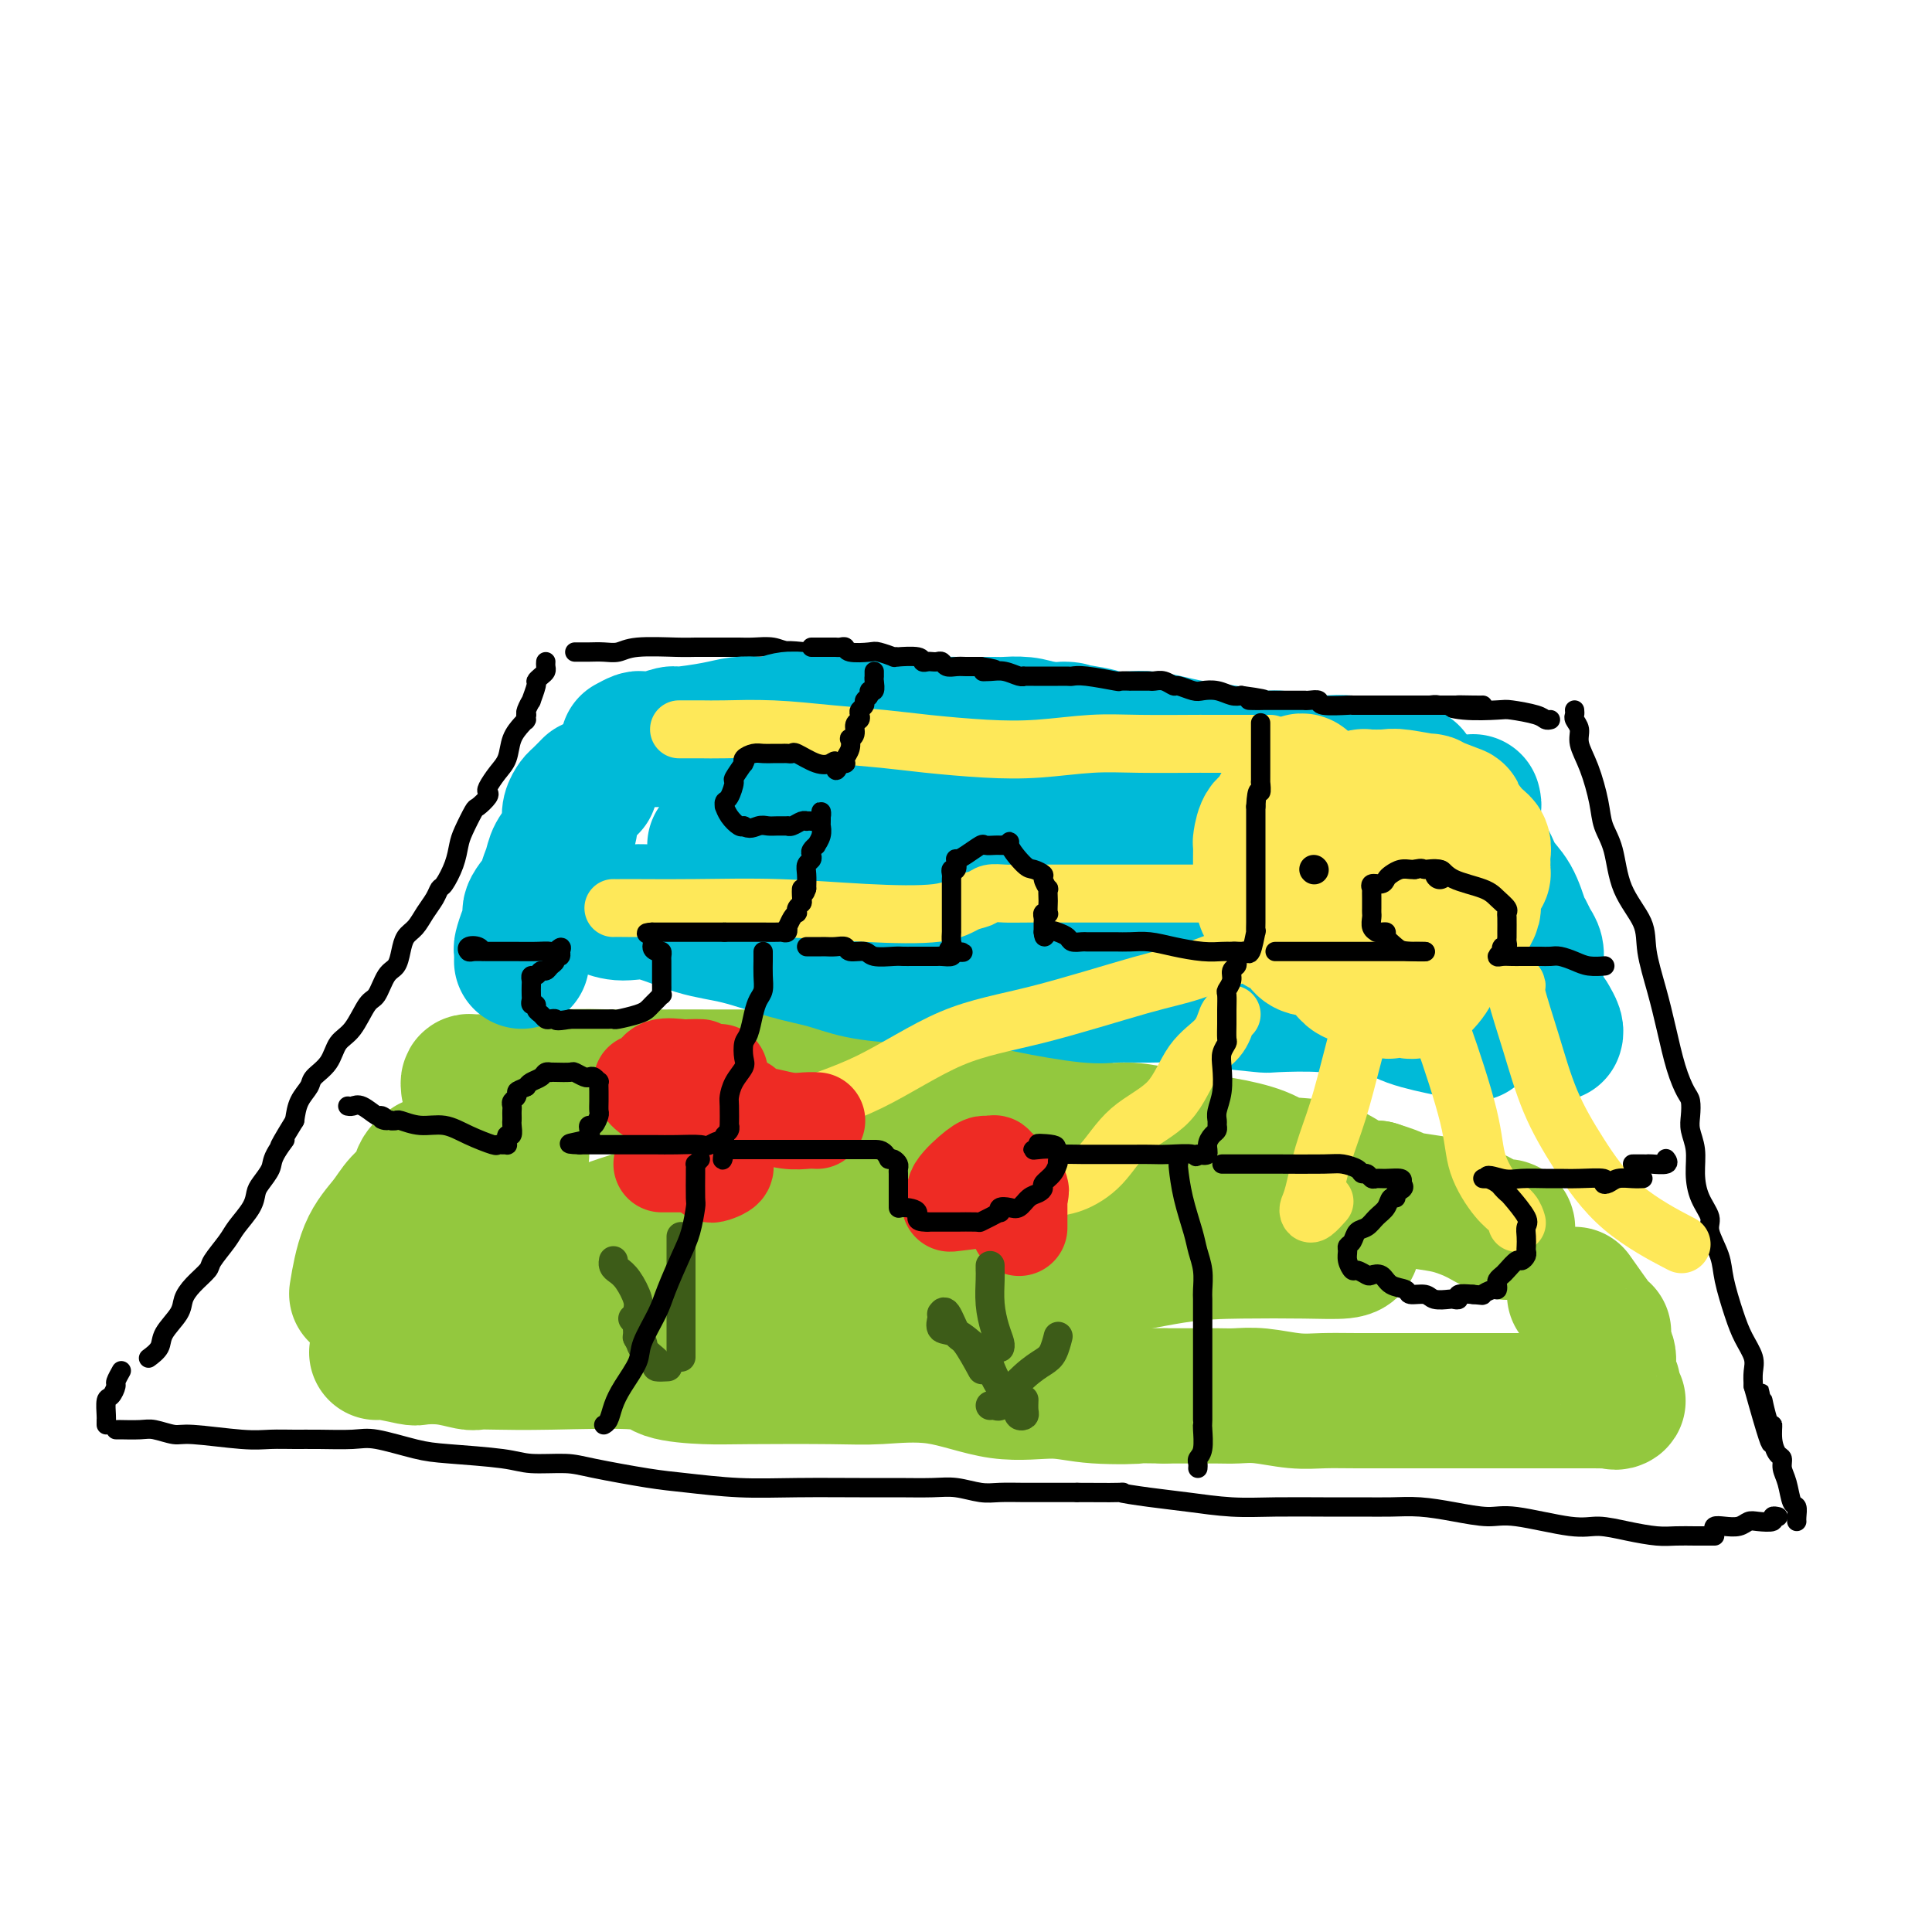 <svg viewBox='0 0 400 400' version='1.1' xmlns='http://www.w3.org/2000/svg' xmlns:xlink='http://www.w3.org/1999/xlink'><g fill='none' stroke='rgb(0,0,0)' stroke-width='4' stroke-linecap='round' stroke-linejoin='round'><path d='M113,137c-0.022,0.332 -0.043,0.664 0,1c0.043,0.336 0.151,0.676 0,1c-0.151,0.324 -0.561,0.631 -1,1c-0.439,0.369 -0.906,0.799 -1,1c-0.094,0.201 0.185,0.173 0,1c-0.185,0.827 -0.833,2.510 -1,3c-0.167,0.490 0.147,-0.214 0,0c-0.147,0.214 -0.756,1.347 -1,2c-0.244,0.653 -0.122,0.827 0,1'/><path d='M109,148c-0.588,1.902 -0.058,1.155 0,1c0.058,-0.155 -0.356,0.280 -1,1c-0.644,0.720 -1.518,1.723 -2,3c-0.482,1.277 -0.572,2.827 -1,4c-0.428,1.173 -1.193,1.968 -2,3c-0.807,1.032 -1.654,2.301 -2,3c-0.346,0.699 -0.190,0.827 0,1c0.190,0.173 0.416,0.391 0,1c-0.416,0.609 -1.472,1.610 -2,2c-0.528,0.390 -0.526,0.168 -1,1c-0.474,0.832 -1.422,2.719 -2,4c-0.578,1.281 -0.784,1.956 -1,3c-0.216,1.044 -0.442,2.456 -1,4c-0.558,1.544 -1.448,3.218 -2,4c-0.552,0.782 -0.768,0.670 -1,1c-0.232,0.330 -0.482,1.102 -1,2c-0.518,0.898 -1.304,1.921 -2,3c-0.696,1.079 -1.303,2.212 -2,3c-0.697,0.788 -1.485,1.231 -2,2c-0.515,0.769 -0.756,1.866 -1,3c-0.244,1.134 -0.491,2.307 -1,3c-0.509,0.693 -1.281,0.908 -2,2c-0.719,1.092 -1.384,3.061 -2,4c-0.616,0.939 -1.181,0.846 -2,2c-0.819,1.154 -1.892,3.554 -3,5c-1.108,1.446 -2.251,1.937 -3,3c-0.749,1.063 -1.104,2.699 -2,4c-0.896,1.301 -2.333,2.266 -3,3c-0.667,0.734 -0.564,1.236 -1,2c-0.436,0.764 -1.410,1.790 -2,3c-0.590,1.210 -0.795,2.605 -1,4'/><path d='M61,232c-5.136,8.342 -2.476,4.696 -2,4c0.476,-0.696 -1.233,1.559 -2,3c-0.767,1.441 -0.594,2.070 -1,3c-0.406,0.930 -1.392,2.162 -2,3c-0.608,0.838 -0.839,1.282 -1,2c-0.161,0.718 -0.251,1.710 -1,3c-0.749,1.290 -2.158,2.876 -3,4c-0.842,1.124 -1.119,1.785 -2,3c-0.881,1.215 -2.366,2.985 -3,4c-0.634,1.015 -0.415,1.276 -1,2c-0.585,0.724 -1.973,1.912 -3,3c-1.027,1.088 -1.694,2.075 -2,3c-0.306,0.925 -0.250,1.789 -1,3c-0.750,1.211 -2.304,2.768 -3,4c-0.696,1.232 -0.534,2.139 -1,3c-0.466,0.861 -1.562,1.674 -2,2c-0.438,0.326 -0.219,0.163 0,0'/><path d='M24,296c0.527,0.002 1.055,0.005 1,0c-0.055,-0.005 -0.692,-0.016 0,0c0.692,0.016 2.712,0.061 4,0c1.288,-0.061 1.845,-0.227 3,0c1.155,0.227 2.910,0.845 4,1c1.090,0.155 1.516,-0.155 4,0c2.484,0.155 7.025,0.774 10,1c2.975,0.226 4.385,0.059 6,0c1.615,-0.059 3.436,-0.009 5,0c1.564,0.009 2.873,-0.023 5,0c2.127,0.023 5.072,0.100 7,0c1.928,-0.100 2.837,-0.377 5,0c2.163,0.377 5.579,1.407 8,2c2.421,0.593 3.845,0.749 7,1c3.155,0.251 8.040,0.596 11,1c2.960,0.404 3.994,0.868 6,1c2.006,0.132 4.983,-0.066 7,0c2.017,0.066 3.075,0.396 6,1c2.925,0.604 7.719,1.482 11,2c3.281,0.518 5.050,0.675 8,1c2.950,0.325 7.082,0.820 11,1c3.918,0.180 7.621,0.047 12,0c4.379,-0.047 9.434,-0.009 13,0c3.566,0.009 5.642,-0.012 8,0c2.358,0.012 4.997,0.056 7,0c2.003,-0.056 3.370,-0.211 5,0c1.630,0.211 3.522,0.789 5,1c1.478,0.211 2.540,0.057 4,0c1.460,-0.057 3.316,-0.015 5,0c1.684,0.015 3.195,0.004 5,0c1.805,-0.004 3.902,-0.002 6,0'/><path d='M223,309c12.602,0.106 9.108,-0.129 9,0c-0.108,0.129 3.171,0.623 6,1c2.829,0.377 5.206,0.637 8,1c2.794,0.363 6.003,0.830 9,1c2.997,0.170 5.783,0.045 9,0c3.217,-0.045 6.864,-0.009 10,0c3.136,0.009 5.759,-0.007 8,0c2.241,0.007 4.098,0.038 6,0c1.902,-0.038 3.849,-0.146 6,0c2.151,0.146 4.506,0.546 7,1c2.494,0.454 5.127,0.962 7,1c1.873,0.038 2.987,-0.392 6,0c3.013,0.392 7.926,1.608 11,2c3.074,0.392 4.311,-0.038 6,0c1.689,0.038 3.832,0.546 6,1c2.168,0.454 4.360,0.854 6,1c1.640,0.146 2.727,0.039 4,0c1.273,-0.039 2.733,-0.011 4,0c1.267,0.011 2.341,0.003 3,0c0.659,-0.003 0.903,-0.001 1,0c0.097,0.001 0.049,0.000 0,0'/><path d='M326,147c0.034,0.353 0.067,0.706 0,1c-0.067,0.294 -0.235,0.528 0,1c0.235,0.472 0.874,1.182 1,2c0.126,0.818 -0.261,1.744 0,3c0.261,1.256 1.170,2.840 2,5c0.830,2.160 1.582,4.894 2,7c0.418,2.106 0.503,3.582 1,5c0.497,1.418 1.407,2.778 2,5c0.593,2.222 0.869,5.305 2,8c1.131,2.695 3.118,5.003 4,7c0.882,1.997 0.660,3.683 1,6c0.340,2.317 1.244,5.263 2,8c0.756,2.737 1.366,5.264 2,8c0.634,2.736 1.293,5.680 2,8c0.707,2.320 1.461,4.016 2,5c0.539,0.984 0.862,1.255 1,2c0.138,0.745 0.091,1.962 0,3c-0.091,1.038 -0.227,1.895 0,3c0.227,1.105 0.815,2.457 1,4c0.185,1.543 -0.035,3.276 0,5c0.035,1.724 0.323,3.438 1,5c0.677,1.562 1.743,2.973 2,4c0.257,1.027 -0.293,1.670 0,3c0.293,1.330 1.431,3.346 2,5c0.569,1.654 0.569,2.946 1,5c0.431,2.054 1.292,4.871 2,7c0.708,2.129 1.262,3.571 2,5c0.738,1.429 1.660,2.846 2,4c0.340,1.154 0.097,2.044 0,3c-0.097,0.956 -0.049,1.978 0,3'/><path d='M363,287c6.133,22.101 2.967,7.355 2,3c-0.967,-4.355 0.267,1.683 1,4c0.733,2.317 0.966,0.914 1,1c0.034,0.086 -0.131,1.663 0,3c0.131,1.337 0.560,2.436 1,3c0.440,0.564 0.892,0.594 1,1c0.108,0.406 -0.129,1.187 0,2c0.129,0.813 0.623,1.658 1,3c0.377,1.342 0.637,3.183 1,4c0.363,0.817 0.829,0.611 1,1c0.171,0.389 0.046,1.374 0,2c-0.046,0.626 -0.013,0.893 0,1c0.013,0.107 0.007,0.053 0,0'/><path d='M321,149c-0.336,0.083 -0.672,0.167 -1,0c-0.328,-0.167 -0.648,-0.584 -2,-1c-1.352,-0.416 -3.737,-0.829 -5,-1c-1.263,-0.171 -1.405,-0.098 -3,0c-1.595,0.098 -4.643,0.222 -7,0c-2.357,-0.222 -4.023,-0.792 -5,-1c-0.977,-0.208 -1.264,-0.056 -2,0c-0.736,0.056 -1.921,0.015 -3,0c-1.079,-0.015 -2.052,-0.004 -3,0c-0.948,0.004 -1.870,0.001 -3,0c-1.130,-0.001 -2.466,-0.000 -4,0c-1.534,0.000 -3.265,0.001 -5,0c-1.735,-0.001 -3.474,-0.003 -5,0c-1.526,0.003 -2.838,0.011 -5,0c-2.162,-0.011 -5.175,-0.041 -7,0c-1.825,0.041 -2.462,0.152 -5,0c-2.538,-0.152 -6.977,-0.567 -10,-1c-3.023,-0.433 -4.629,-0.886 -6,-1c-1.371,-0.114 -2.508,0.109 -4,0c-1.492,-0.109 -3.340,-0.550 -5,-1c-1.660,-0.450 -3.131,-0.909 -4,-1c-0.869,-0.091 -1.136,0.186 -2,0c-0.864,-0.186 -2.326,-0.836 -4,-1c-1.674,-0.164 -3.558,0.159 -5,0c-1.442,-0.159 -2.440,-0.798 -4,-1c-1.560,-0.202 -3.683,0.033 -6,0c-2.317,-0.033 -4.828,-0.335 -7,-1c-2.172,-0.665 -4.005,-1.694 -7,-2c-2.995,-0.306 -7.153,0.110 -10,0c-2.847,-0.110 -4.385,-0.746 -6,-1c-1.615,-0.254 -3.308,-0.127 -5,0'/><path d='M171,136c-13.924,-1.790 -6.233,-1.264 -4,-1c2.233,0.264 -0.990,0.267 -3,0c-2.010,-0.267 -2.806,-0.804 -4,-1c-1.194,-0.196 -2.784,-0.053 -4,0c-1.216,0.053 -2.057,0.014 -3,0c-0.943,-0.014 -1.989,-0.005 -3,0c-1.011,0.005 -1.989,0.005 -3,0c-1.011,-0.005 -2.055,-0.015 -3,0c-0.945,0.015 -1.790,0.057 -4,0c-2.210,-0.057 -5.786,-0.211 -8,0c-2.214,0.211 -3.066,0.789 -4,1c-0.934,0.211 -1.949,0.057 -3,0c-1.051,-0.057 -2.137,-0.015 -3,0c-0.863,0.015 -1.501,0.004 -2,0c-0.499,-0.004 -0.857,-0.001 -1,0c-0.143,0.001 -0.072,0.001 0,0'/></g>
<g fill='none' stroke='rgb(147,200,62)' stroke-width='28' stroke-linecap='round' stroke-linejoin='round'><path d='M97,225c-0.043,-0.425 -0.087,-0.850 0,-1c0.087,-0.150 0.304,-0.026 1,0c0.696,0.026 1.870,-0.046 3,0c1.130,0.046 2.217,0.208 5,0c2.783,-0.208 7.261,-0.788 11,-1c3.739,-0.212 6.740,-0.057 10,0c3.260,0.057 6.778,0.016 10,0c3.222,-0.016 6.149,-0.008 10,0c3.851,0.008 8.627,0.014 11,0c2.373,-0.014 2.345,-0.050 5,0c2.655,0.050 7.993,0.184 12,1c4.007,0.816 6.681,2.312 9,3c2.319,0.688 4.282,0.567 7,1c2.718,0.433 6.189,1.421 9,2c2.811,0.579 4.961,0.747 7,1c2.039,0.253 3.968,0.589 6,1c2.032,0.411 4.168,0.898 6,1c1.832,0.102 3.361,-0.180 5,0c1.639,0.180 3.386,0.821 5,1c1.614,0.179 3.093,-0.104 5,0c1.907,0.104 4.243,0.595 6,1c1.757,0.405 2.937,0.722 5,1c2.063,0.278 5.009,0.516 8,1c2.991,0.484 6.028,1.215 8,2c1.972,0.785 2.879,1.623 5,2c2.121,0.377 5.456,0.294 8,1c2.544,0.706 4.298,2.202 6,3c1.702,0.798 3.351,0.899 5,1'/><path d='M285,246c5.782,1.795 4.238,1.781 5,2c0.762,0.219 3.830,0.671 6,1c2.170,0.329 3.443,0.537 5,1c1.557,0.463 3.398,1.182 5,2c1.602,0.818 2.966,1.735 4,2c1.034,0.265 1.740,-0.121 2,0c0.260,0.121 0.074,0.749 0,1c-0.074,0.251 -0.037,0.126 0,0'/><path d='M326,268c2.000,2.831 4.000,5.661 5,7c1.000,1.339 0.999,1.186 1,1c0.001,-0.186 0.004,-0.403 0,0c-0.004,0.403 -0.016,1.428 0,2c0.016,0.572 0.061,0.690 0,1c-0.061,0.310 -0.228,0.812 0,1c0.228,0.188 0.851,0.061 1,1c0.149,0.939 -0.176,2.945 0,4c0.176,1.055 0.853,1.158 1,2c0.147,0.842 -0.235,2.422 0,3c0.235,0.578 1.088,0.155 1,0c-0.088,-0.155 -1.116,-0.042 -2,0c-0.884,0.042 -1.623,0.011 -3,0c-1.377,-0.011 -3.392,-0.003 -6,0c-2.608,0.003 -5.809,0.001 -10,0c-4.191,-0.001 -9.370,0.001 -13,0c-3.630,-0.001 -5.709,-0.004 -9,0c-3.291,0.004 -7.794,0.015 -11,0c-3.206,-0.015 -5.114,-0.057 -7,0c-1.886,0.057 -3.750,0.211 -6,0c-2.250,-0.211 -4.888,-0.789 -7,-1c-2.112,-0.211 -3.700,-0.057 -5,0c-1.300,0.057 -2.311,0.015 -4,0c-1.689,-0.015 -4.054,-0.004 -6,0c-1.946,0.004 -3.473,0.002 -5,0'/><path d='M241,289c-15.371,-0.174 -7.298,-0.111 -6,0c1.298,0.111 -4.177,0.268 -8,0c-3.823,-0.268 -5.992,-0.962 -9,-1c-3.008,-0.038 -6.856,0.578 -11,0c-4.144,-0.578 -8.586,-2.351 -13,-3c-4.414,-0.649 -8.801,-0.176 -12,0c-3.199,0.176 -5.211,0.054 -10,0c-4.789,-0.054 -12.357,-0.039 -17,0c-4.643,0.039 -6.363,0.101 -9,0c-2.637,-0.101 -6.191,-0.367 -8,-1c-1.809,-0.633 -1.872,-1.633 -6,-2c-4.128,-0.367 -12.321,-0.102 -18,0c-5.679,0.102 -8.842,0.041 -11,0c-2.158,-0.041 -3.309,-0.063 -4,0c-0.691,0.063 -0.920,0.209 -2,0c-1.080,-0.209 -3.011,-0.774 -5,-1c-1.989,-0.226 -4.036,-0.113 -5,0c-0.964,0.113 -0.846,0.226 -2,0c-1.154,-0.226 -3.580,-0.792 -5,-1c-1.420,-0.208 -1.834,-0.060 -2,0c-0.166,0.060 -0.083,0.030 0,0'/><path d='M87,268c1.560,-0.525 3.121,-1.050 5,-2c1.879,-0.950 4.077,-2.326 6,-3c1.923,-0.674 3.572,-0.646 5,-1c1.428,-0.354 2.637,-1.089 5,-2c2.363,-0.911 5.882,-1.998 9,-3c3.118,-1.002 5.837,-1.918 9,-3c3.163,-1.082 6.771,-2.328 10,-3c3.229,-0.672 6.079,-0.768 9,-1c2.921,-0.232 5.913,-0.599 9,-1c3.087,-0.401 6.269,-0.834 9,-1c2.731,-0.166 5.012,-0.063 10,0c4.988,0.063 12.683,0.087 19,0c6.317,-0.087 11.257,-0.283 17,0c5.743,0.283 12.288,1.046 19,2c6.712,0.954 13.591,2.098 19,3c5.409,0.902 9.348,1.561 14,2c4.652,0.439 10.018,0.656 13,1c2.982,0.344 3.581,0.814 4,1c0.419,0.186 0.656,0.088 1,0c0.344,-0.088 0.793,-0.167 1,0c0.207,0.167 0.172,0.582 0,1c-0.172,0.418 -0.482,0.841 -2,1c-1.518,0.159 -4.244,0.053 -8,0c-3.756,-0.053 -8.542,-0.053 -13,0c-4.458,0.053 -8.587,0.158 -14,1c-5.413,0.842 -12.111,2.419 -18,3c-5.889,0.581 -10.968,0.166 -16,0c-5.032,-0.166 -10.016,-0.083 -15,0'/><path d='M194,263c-15.651,0.811 -12.779,-0.161 -15,-1c-2.221,-0.839 -9.537,-1.545 -15,-2c-5.463,-0.455 -9.075,-0.658 -13,-1c-3.925,-0.342 -8.165,-0.824 -12,0c-3.835,0.824 -7.265,2.953 -10,4c-2.735,1.047 -4.774,1.013 -6,1c-1.226,-0.013 -1.639,-0.003 -2,0c-0.361,0.003 -0.671,0.001 -1,0c-0.329,-0.001 -0.676,-0.000 -1,0c-0.324,0.000 -0.626,0.000 -1,0c-0.374,-0.000 -0.821,-0.000 -1,0c-0.179,0.000 -0.089,0.000 0,0'/><path d='M108,239c-0.546,-0.079 -1.092,-0.158 -2,0c-0.908,0.158 -2.177,0.554 -4,2c-1.823,1.446 -4.201,3.943 -6,6c-1.799,2.057 -3.018,3.675 -4,5c-0.982,1.325 -1.726,2.357 -2,3c-0.274,0.643 -0.078,0.898 0,1c0.078,0.102 0.039,0.051 0,0'/><path d='M90,241c-0.207,-0.153 -0.413,-0.307 -1,0c-0.587,0.307 -1.554,1.074 -2,2c-0.446,0.926 -0.372,2.011 -1,3c-0.628,0.989 -1.958,1.881 -3,3c-1.042,1.119 -1.795,2.465 -3,4c-1.205,1.535 -2.863,3.259 -4,6c-1.137,2.741 -1.753,6.497 -2,8c-0.247,1.503 -0.123,0.751 0,0'/></g>
<g fill='none' stroke='rgb(0,186,216)' stroke-width='28' stroke-linecap='round' stroke-linejoin='round'><path d='M108,199c0.020,-0.801 0.041,-1.602 0,-2c-0.041,-0.398 -0.143,-0.395 0,-1c0.143,-0.605 0.531,-1.820 1,-3c0.469,-1.180 1.019,-2.325 1,-3c-0.019,-0.675 -0.606,-0.880 0,-2c0.606,-1.120 2.403,-3.156 3,-4c0.597,-0.844 -0.008,-0.496 0,-1c0.008,-0.504 0.629,-1.860 1,-3c0.371,-1.140 0.491,-2.062 1,-3c0.509,-0.938 1.408,-1.890 2,-3c0.592,-1.110 0.878,-2.376 1,-3c0.122,-0.624 0.078,-0.605 0,-1c-0.078,-0.395 -0.192,-1.202 0,-2c0.192,-0.798 0.691,-1.585 1,-2c0.309,-0.415 0.429,-0.458 1,-1c0.571,-0.542 1.592,-1.583 2,-2c0.408,-0.417 0.204,-0.208 0,0'/><path d='M130,154c0.783,-0.422 1.566,-0.844 2,-1c0.434,-0.156 0.520,-0.046 1,0c0.480,0.046 1.356,0.027 2,0c0.644,-0.027 1.056,-0.063 1,0c-0.056,0.063 -0.582,0.223 0,0c0.582,-0.223 2.270,-0.831 3,-1c0.730,-0.169 0.502,0.099 2,0c1.498,-0.099 4.722,-0.566 7,-1c2.278,-0.434 3.611,-0.834 5,-1c1.389,-0.166 2.833,-0.097 4,0c1.167,0.097 2.056,0.222 3,0c0.944,-0.222 1.944,-0.792 3,-1c1.056,-0.208 2.169,-0.056 3,0c0.831,0.056 1.380,0.015 2,0c0.620,-0.015 1.312,-0.004 2,0c0.688,0.004 1.371,-0.000 2,0c0.629,0.000 1.203,0.004 2,0c0.797,-0.004 1.817,-0.015 3,0c1.183,0.015 2.529,0.057 4,0c1.471,-0.057 3.068,-0.211 5,0c1.932,0.211 4.198,0.789 6,1c1.802,0.211 3.141,0.057 4,0c0.859,-0.057 1.239,-0.015 2,0c0.761,0.015 1.903,0.004 3,0c1.097,-0.004 2.148,-0.002 3,0c0.852,0.002 1.505,0.003 2,0c0.495,-0.003 0.834,-0.011 1,0c0.166,0.011 0.160,0.041 1,0c0.840,-0.041 2.526,-0.155 4,0c1.474,0.155 2.737,0.577 4,1'/><path d='M216,151c8.792,0.265 4.272,-0.073 4,0c-0.272,0.073 3.704,0.559 6,1c2.296,0.441 2.912,0.839 4,1c1.088,0.161 2.649,0.084 4,0c1.351,-0.084 2.494,-0.176 4,0c1.506,0.176 3.376,0.621 5,1c1.624,0.379 3.001,0.694 5,1c1.999,0.306 4.621,0.604 7,1c2.379,0.396 4.516,0.890 6,1c1.484,0.110 2.315,-0.163 4,0c1.685,0.163 4.224,0.762 6,1c1.776,0.238 2.791,0.116 4,0c1.209,-0.116 2.614,-0.227 4,0c1.386,0.227 2.753,0.793 4,1c1.247,0.207 2.374,0.054 3,0c0.626,-0.054 0.749,-0.011 1,0c0.251,0.011 0.628,-0.011 1,0c0.372,0.011 0.739,0.054 1,0c0.261,-0.054 0.416,-0.207 1,0c0.584,0.207 1.595,0.773 2,1c0.405,0.227 0.202,0.113 0,0'/><path d='M305,166c0.114,0.433 0.228,0.867 0,1c-0.228,0.133 -0.797,-0.033 -1,0c-0.203,0.033 -0.039,0.266 0,1c0.039,0.734 -0.047,1.969 0,3c0.047,1.031 0.226,1.859 1,3c0.774,1.141 2.144,2.595 3,4c0.856,1.405 1.199,2.761 2,4c0.801,1.239 2.061,2.362 3,4c0.939,1.638 1.558,3.792 2,5c0.442,1.208 0.707,1.471 1,2c0.293,0.529 0.614,1.322 1,2c0.386,0.678 0.835,1.239 1,2c0.165,0.761 0.045,1.723 0,3c-0.045,1.277 -0.014,2.871 0,4c0.014,1.129 0.011,1.794 0,2c-0.011,0.206 -0.028,-0.048 0,0c0.028,0.048 0.102,0.398 0,1c-0.102,0.602 -0.381,1.457 0,2c0.381,0.543 1.423,0.772 2,1c0.577,0.228 0.691,0.453 1,1c0.309,0.547 0.814,1.417 1,2c0.186,0.583 0.053,0.881 0,1c-0.053,0.119 -0.027,0.060 0,0'/><path d='M305,214c-1.320,-0.259 -2.640,-0.518 -5,-1c-2.360,-0.482 -5.762,-1.187 -8,-2c-2.238,-0.813 -3.314,-1.734 -5,-2c-1.686,-0.266 -3.983,0.122 -6,0c-2.017,-0.122 -3.755,-0.754 -7,-1c-3.245,-0.246 -7.996,-0.104 -10,0c-2.004,0.104 -1.260,0.171 -3,0c-1.740,-0.171 -5.964,-0.580 -9,-1c-3.036,-0.420 -4.885,-0.850 -7,-1c-2.115,-0.150 -4.496,-0.020 -7,0c-2.504,0.020 -5.133,-0.072 -7,0c-1.867,0.072 -2.974,0.307 -6,0c-3.026,-0.307 -7.970,-1.156 -12,-2c-4.030,-0.844 -7.145,-1.682 -10,-2c-2.855,-0.318 -5.448,-0.114 -8,0c-2.552,0.114 -5.061,0.140 -8,0c-2.939,-0.140 -6.309,-0.445 -9,-1c-2.691,-0.555 -4.704,-1.362 -7,-2c-2.296,-0.638 -4.875,-1.109 -8,-2c-3.125,-0.891 -6.795,-2.203 -10,-3c-3.205,-0.797 -5.945,-1.079 -9,-2c-3.055,-0.921 -6.426,-2.482 -9,-3c-2.574,-0.518 -4.350,0.005 -6,0c-1.650,-0.005 -3.175,-0.540 -4,-1c-0.825,-0.460 -0.950,-0.846 -1,-1c-0.050,-0.154 -0.025,-0.077 0,0'/><path d='M148,175c0.681,-0.000 1.361,-0.000 2,0c0.639,0.000 1.236,0.000 2,0c0.764,-0.000 1.695,-0.000 2,0c0.305,0.000 -0.015,0.000 2,0c2.015,-0.000 6.366,-0.000 11,0c4.634,0.000 9.550,0.000 14,0c4.450,-0.000 8.433,-0.000 13,0c4.567,0.000 9.718,0.000 14,0c4.282,-0.000 7.697,-0.001 11,0c3.303,0.001 6.495,0.005 9,0c2.505,-0.005 4.323,-0.019 6,0c1.677,0.019 3.213,0.070 5,0c1.787,-0.070 3.826,-0.261 6,0c2.174,0.261 4.482,0.974 7,2c2.518,1.026 5.247,2.366 8,3c2.753,0.634 5.529,0.562 10,1c4.471,0.438 10.638,1.385 15,2c4.362,0.615 6.920,0.897 9,1c2.080,0.103 3.681,0.028 5,0c1.319,-0.028 2.355,-0.007 3,0c0.645,0.007 0.899,0.002 1,0c0.101,-0.002 0.051,-0.001 0,0'/><path d='M297,187c-0.282,0.061 -0.563,0.122 -3,0c-2.437,-0.122 -7.028,-0.428 -12,0c-4.972,0.428 -10.325,1.591 -16,2c-5.675,0.409 -11.673,0.064 -18,0c-6.327,-0.064 -12.985,0.155 -18,0c-5.015,-0.155 -8.389,-0.682 -14,-2c-5.611,-1.318 -13.460,-3.425 -19,-5c-5.540,-1.575 -8.770,-2.618 -11,-3c-2.230,-0.382 -3.459,-0.102 -5,0c-1.541,0.102 -3.392,0.027 -5,0c-1.608,-0.027 -2.971,-0.007 -4,0c-1.029,0.007 -1.722,0.002 -2,0c-0.278,-0.002 -0.139,-0.001 0,0'/></g>
<g fill='none' stroke='rgb(254,232,89)' stroke-width='28' stroke-linecap='round' stroke-linejoin='round'><path d='M270,162c0.068,0.081 0.135,0.162 0,0c-0.135,-0.162 -0.474,-0.568 -1,0c-0.526,0.568 -1.241,2.111 -2,3c-0.759,0.889 -1.562,1.126 -2,2c-0.438,0.874 -0.510,2.387 -1,3c-0.490,0.613 -1.399,0.327 -2,1c-0.601,0.673 -0.893,2.307 -1,3c-0.107,0.693 -0.030,0.446 0,1c0.030,0.554 0.011,1.911 0,3c-0.011,1.089 -0.015,1.911 0,3c0.015,1.089 0.047,2.447 0,3c-0.047,0.553 -0.174,0.303 0,1c0.174,0.697 0.650,2.341 1,3c0.350,0.659 0.575,0.332 1,1c0.425,0.668 1.052,2.332 2,3c0.948,0.668 2.217,0.340 3,1c0.783,0.660 1.079,2.308 2,3c0.921,0.692 2.468,0.428 4,1c1.532,0.572 3.049,1.982 4,3c0.951,1.018 1.337,1.645 2,2c0.663,0.355 1.605,0.437 3,1c1.395,0.563 3.245,1.607 4,2c0.755,0.393 0.414,0.135 1,0c0.586,-0.135 2.097,-0.147 3,0c0.903,0.147 1.198,0.454 2,0c0.802,-0.454 2.112,-1.668 3,-3c0.888,-1.332 1.354,-2.782 2,-4c0.646,-1.218 1.470,-2.205 2,-3c0.530,-0.795 0.765,-1.397 1,-2'/><path d='M301,193c0.951,-1.644 0.828,-1.253 1,-1c0.172,0.253 0.637,0.369 1,0c0.363,-0.369 0.623,-1.222 1,-2c0.377,-0.778 0.872,-1.479 1,-2c0.128,-0.521 -0.109,-0.860 0,-2c0.109,-1.140 0.565,-3.079 1,-4c0.435,-0.921 0.848,-0.823 1,-1c0.152,-0.177 0.042,-0.628 0,-1c-0.042,-0.372 -0.016,-0.663 0,-1c0.016,-0.337 0.021,-0.718 0,-1c-0.021,-0.282 -0.067,-0.466 0,-1c0.067,-0.534 0.246,-1.419 0,-2c-0.246,-0.581 -0.918,-0.859 -2,-2c-1.082,-1.141 -2.573,-3.147 -3,-4c-0.427,-0.853 0.212,-0.554 -1,-1c-1.212,-0.446 -4.273,-1.636 -5,-2c-0.727,-0.364 0.880,0.098 0,0c-0.880,-0.098 -4.245,-0.756 -6,-1c-1.755,-0.244 -1.898,-0.074 -3,0c-1.102,0.074 -3.163,0.053 -4,0c-0.837,-0.053 -0.450,-0.138 -1,0c-0.550,0.138 -2.037,0.498 -3,1c-0.963,0.502 -1.402,1.147 -2,2c-0.598,0.853 -1.354,1.913 -2,3c-0.646,1.087 -1.181,2.200 -1,4c0.181,1.800 1.080,4.287 2,6c0.920,1.713 1.863,2.654 3,3c1.137,0.346 2.468,0.099 3,0c0.532,-0.099 0.266,-0.049 0,0'/><path d='M289,181c-0.310,-0.083 -0.619,-0.167 -1,0c-0.381,0.167 -0.833,0.583 -1,1c-0.167,0.417 -0.048,0.833 0,1c0.048,0.167 0.024,0.083 0,0'/></g>
<g fill='none' stroke='rgb(254,232,89)' stroke-width='12' stroke-linecap='round' stroke-linejoin='round'><path d='M263,154c-0.983,-0.000 -1.967,-0.000 -2,0c-0.033,0.000 0.883,0.000 0,0c-0.883,-0.000 -3.566,-0.000 -5,0c-1.434,0.000 -1.619,0.000 -2,0c-0.381,-0.000 -0.957,-0.001 -2,0c-1.043,0.001 -2.554,0.004 -3,0c-0.446,-0.004 0.172,-0.014 -2,0c-2.172,0.014 -7.135,0.053 -11,0c-3.865,-0.053 -6.633,-0.199 -10,0c-3.367,0.199 -7.333,0.744 -11,1c-3.667,0.256 -7.036,0.222 -11,0c-3.964,-0.222 -8.524,-0.634 -12,-1c-3.476,-0.366 -5.867,-0.687 -9,-1c-3.133,-0.313 -7.008,-0.620 -11,-1c-3.992,-0.380 -8.100,-0.834 -12,-1c-3.900,-0.166 -7.592,-0.045 -10,0c-2.408,0.045 -3.533,0.012 -5,0c-1.467,-0.012 -3.276,-0.003 -4,0c-0.724,0.003 -0.362,0.002 0,0'/><path d='M266,185c-1.724,-0.000 -3.448,-0.000 -5,0c-1.552,0.000 -2.932,0.000 -4,0c-1.068,-0.000 -1.823,-0.001 -7,0c-5.177,0.001 -14.776,0.004 -22,0c-7.224,-0.004 -12.073,-0.013 -15,0c-2.927,0.013 -3.930,0.049 -5,0c-1.070,-0.049 -2.206,-0.184 -3,0c-0.794,0.184 -1.247,0.687 -2,1c-0.753,0.313 -1.807,0.438 -3,1c-1.193,0.562 -2.526,1.562 -6,2c-3.474,0.438 -9.088,0.313 -15,0c-5.912,-0.313 -12.120,-0.816 -18,-1c-5.880,-0.184 -11.432,-0.049 -17,0c-5.568,0.049 -11.153,0.013 -14,0c-2.847,-0.013 -2.956,-0.004 -3,0c-0.044,0.004 -0.022,0.002 0,0'/><path d='M266,194c-0.272,0.311 -0.545,0.621 -1,1c-0.455,0.379 -1.093,0.825 -2,1c-0.907,0.175 -2.082,0.079 -5,1c-2.918,0.921 -7.578,2.861 -11,4c-3.422,1.139 -5.605,1.478 -11,3c-5.395,1.522 -14.003,4.226 -21,6c-6.997,1.774 -12.383,2.619 -18,5c-5.617,2.381 -11.464,6.298 -17,9c-5.536,2.702 -10.762,4.188 -15,6c-4.238,1.812 -7.487,3.949 -10,5c-2.513,1.051 -4.289,1.014 -5,1c-0.711,-0.014 -0.355,-0.007 0,0'/><path d='M255,210c-0.322,0.066 -0.644,0.132 -1,1c-0.356,0.868 -0.746,2.539 -2,4c-1.254,1.461 -3.370,2.714 -5,5c-1.630,2.286 -2.773,5.606 -5,8c-2.227,2.394 -5.539,3.860 -8,6c-2.461,2.140 -4.071,4.952 -6,7c-1.929,2.048 -4.177,3.333 -6,4c-1.823,0.667 -3.222,0.718 -4,1c-0.778,0.282 -0.937,0.795 -1,1c-0.063,0.205 -0.032,0.103 0,0'/><path d='M282,201c-0.042,0.787 -0.084,1.575 0,3c0.084,1.425 0.293,3.488 0,6c-0.293,2.512 -1.087,5.475 -2,9c-0.913,3.525 -1.944,7.613 -3,11c-1.056,3.387 -2.138,6.072 -3,9c-0.862,2.928 -1.506,6.098 -2,8c-0.494,1.902 -0.840,2.537 -1,3c-0.160,0.463 -0.136,0.753 0,1c0.136,0.247 0.383,0.451 1,0c0.617,-0.451 1.605,-1.557 2,-2c0.395,-0.443 0.198,-0.221 0,0'/><path d='M295,204c0.761,2.388 1.523,4.775 2,6c0.477,1.225 0.670,1.286 2,5c1.330,3.714 3.796,11.079 5,16c1.204,4.921 1.146,7.396 2,10c0.854,2.604 2.621,5.337 4,7c1.379,1.663 2.371,2.255 3,3c0.629,0.745 0.894,1.641 1,2c0.106,0.359 0.053,0.179 0,0'/><path d='M313,203c0.491,0.421 0.981,0.841 1,1c0.019,0.159 -0.435,0.055 0,2c0.435,1.945 1.757,5.937 3,10c1.243,4.063 2.405,8.196 4,12c1.595,3.804 3.623,7.277 6,11c2.377,3.723 5.101,7.695 9,11c3.899,3.305 8.971,5.944 11,7c2.029,1.056 1.014,0.528 0,0'/></g>
<g fill='none' stroke='rgb(238,43,36)' stroke-width='20' stroke-linecap='round' stroke-linejoin='round'><path d='M145,221c-0.728,-0.014 -1.457,-0.028 -2,0c-0.543,0.028 -0.902,0.098 -2,0c-1.098,-0.098 -2.937,-0.364 -4,0c-1.063,0.364 -1.352,1.358 -2,2c-0.648,0.642 -1.655,0.933 -2,1c-0.345,0.067 -0.028,-0.088 0,0c0.028,0.088 -0.232,0.420 0,1c0.232,0.580 0.956,1.409 2,2c1.044,0.591 2.407,0.943 4,1c1.593,0.057 3.416,-0.183 5,0c1.584,0.183 2.928,0.789 4,1c1.072,0.211 1.870,0.027 3,0c1.130,-0.027 2.591,0.102 3,0c0.409,-0.102 -0.235,-0.434 0,0c0.235,0.434 1.349,1.633 2,2c0.651,0.367 0.840,-0.098 2,0c1.160,0.098 3.290,0.758 5,1c1.710,0.242 2.999,0.065 4,0c1.001,-0.065 1.715,-0.019 2,0c0.285,0.019 0.143,0.009 0,0'/><path d='M149,222c-0.417,0.000 -0.833,0.000 -1,0c-0.167,0.000 -0.083,0.000 0,0'/><path d='M137,241c0.083,0.000 0.167,0.000 1,0c0.833,0.000 2.417,0.000 3,0c0.583,-0.000 0.167,0.000 0,0c-0.167,0.000 -0.083,0.000 0,0'/><path d='M147,242c-0.053,0.400 -0.105,0.801 0,1c0.105,0.199 0.368,0.198 1,0c0.632,-0.198 1.632,-0.592 2,-1c0.368,-0.408 0.105,-0.831 0,-1c-0.105,-0.169 -0.053,-0.085 0,0'/><path d='M207,246c-0.002,0.205 -0.005,0.410 0,0c0.005,-0.410 0.016,-1.434 0,-2c-0.016,-0.566 -0.060,-0.673 0,-1c0.060,-0.327 0.223,-0.872 0,-1c-0.223,-0.128 -0.834,0.162 -1,0c-0.166,-0.162 0.112,-0.776 0,-1c-0.112,-0.224 -0.614,-0.057 -1,0c-0.386,0.057 -0.656,0.005 -1,0c-0.344,-0.005 -0.760,0.038 -2,1c-1.240,0.962 -3.302,2.843 -4,4c-0.698,1.157 -0.032,1.589 0,2c0.032,0.411 -0.569,0.800 -1,1c-0.431,0.200 -0.690,0.211 1,0c1.690,-0.211 5.329,-0.644 8,-1c2.671,-0.356 4.373,-0.634 5,-1c0.627,-0.366 0.179,-0.819 0,-1c-0.179,-0.181 -0.090,-0.091 0,0'/><path d='M211,246c0.000,0.358 0.000,0.716 0,1c0.000,0.284 0.000,0.493 0,1c0.000,0.507 0.000,1.311 0,2c-0.000,0.689 0.000,1.262 0,2c0.000,0.738 0.000,1.639 0,2c0.000,0.361 0.000,0.180 0,0'/></g>
<g fill='none' stroke='rgb(61,92,24)' stroke-width='6' stroke-linecap='round' stroke-linejoin='round'><path d='M141,256c0.000,0.220 0.000,0.440 0,1c0.000,0.560 0.000,1.460 0,2c0.000,0.540 0.000,0.720 0,1c0.000,0.280 -0.000,0.661 0,1c0.000,0.339 0.000,0.635 0,1c0.000,0.365 0.000,0.799 0,1c0.000,0.201 0.000,0.169 0,1c0.000,0.831 0.000,2.524 0,4c0.000,1.476 0.000,2.735 0,4c0.000,1.265 0.000,2.535 0,4c0.000,1.465 0.000,3.125 0,4c0.000,0.875 0.000,0.964 0,1c0.000,0.036 0.000,0.018 0,0'/><path d='M133,279c0.114,-0.312 0.228,-0.623 0,-1c-0.228,-0.377 -0.799,-0.818 -1,-1c-0.201,-0.182 -0.032,-0.104 0,-1c0.032,-0.896 -0.072,-2.765 0,-4c0.072,-1.235 0.321,-1.837 0,-3c-0.321,-1.163 -1.210,-2.886 -2,-4c-0.790,-1.114 -1.480,-1.618 -2,-2c-0.520,-0.382 -0.871,-0.641 -1,-1c-0.129,-0.359 -0.037,-0.817 0,-1c0.037,-0.183 0.018,-0.092 0,0'/><path d='M131,273c0.405,0.475 0.809,0.950 1,2c0.191,1.050 0.167,2.674 1,4c0.833,1.326 2.522,2.356 3,3c0.478,0.644 -0.256,0.904 0,1c0.256,0.096 1.502,0.027 2,0c0.498,-0.027 0.249,-0.014 0,0'/><path d='M205,262c0.002,0.452 0.003,0.904 0,1c-0.003,0.096 -0.011,-0.164 0,0c0.011,0.164 0.041,0.752 0,2c-0.041,1.248 -0.155,3.158 0,5c0.155,1.842 0.578,3.618 1,5c0.422,1.382 0.845,2.372 1,3c0.155,0.628 0.044,0.894 0,1c-0.044,0.106 -0.022,0.053 0,0'/><path d='M203,283c0.293,0.538 0.586,1.076 0,0c-0.586,-1.076 -2.052,-3.767 -3,-5c-0.948,-1.233 -1.378,-1.008 -2,-2c-0.622,-0.992 -1.437,-3.201 -2,-4c-0.563,-0.799 -0.875,-0.189 -1,0c-0.125,0.189 -0.062,-0.044 0,0c0.062,0.044 0.122,0.365 0,1c-0.122,0.635 -0.426,1.586 0,2c0.426,0.414 1.581,0.292 3,1c1.419,0.708 3.101,2.247 4,3c0.899,0.753 1.016,0.721 1,1c-0.016,0.279 -0.166,0.869 0,1c0.166,0.131 0.646,-0.196 1,0c0.354,0.196 0.582,0.915 1,2c0.418,1.085 1.026,2.538 2,4c0.974,1.462 2.314,2.934 3,4c0.686,1.066 0.720,1.725 1,2c0.280,0.275 0.807,0.167 1,0c0.193,-0.167 0.052,-0.391 0,-1c-0.052,-0.609 -0.015,-1.603 0,-2c0.015,-0.397 0.007,-0.199 0,0'/><path d='M205,291c0.318,-0.040 0.636,-0.079 1,0c0.364,0.079 0.772,0.278 1,0c0.228,-0.278 0.274,-1.032 0,-1c-0.274,0.032 -0.868,0.849 0,0c0.868,-0.849 3.200,-3.363 5,-5c1.800,-1.637 3.070,-2.398 4,-3c0.930,-0.602 1.520,-1.047 2,-2c0.480,-0.953 0.852,-2.415 1,-3c0.148,-0.585 0.074,-0.292 0,0'/></g>
<g fill='none' stroke='rgb(0,0,0)' stroke-width='4' stroke-linecap='round' stroke-linejoin='round'><path d='M181,139c-0.002,0.436 -0.005,0.873 0,1c0.005,0.127 0.016,-0.054 0,0c-0.016,0.054 -0.061,0.343 0,1c0.061,0.657 0.228,1.682 0,2c-0.228,0.318 -0.849,-0.069 -1,0c-0.151,0.069 0.170,0.596 0,1c-0.170,0.404 -0.829,0.686 -1,1c-0.171,0.314 0.146,0.661 0,1c-0.146,0.339 -0.756,0.672 -1,1c-0.244,0.328 -0.122,0.652 0,1c0.122,0.348 0.243,0.719 0,1c-0.243,0.281 -0.849,0.474 -1,1c-0.151,0.526 0.152,1.387 0,2c-0.152,0.613 -0.759,0.977 -1,1c-0.241,0.023 -0.116,-0.295 0,0c0.116,0.295 0.225,1.203 0,2c-0.225,0.797 -0.782,1.482 -1,2c-0.218,0.518 -0.097,0.870 0,1c0.097,0.130 0.171,0.037 0,0c-0.171,-0.037 -0.585,-0.019 -1,0'/><path d='M174,158c-1.281,2.948 -0.983,0.818 -1,0c-0.017,-0.818 -0.347,-0.324 -1,0c-0.653,0.324 -1.628,0.479 -3,0c-1.372,-0.479 -3.141,-1.592 -4,-2c-0.859,-0.408 -0.807,-0.109 -1,0c-0.193,0.109 -0.632,0.029 -1,0c-0.368,-0.029 -0.664,-0.009 -1,0c-0.336,0.009 -0.710,0.005 -1,0c-0.290,-0.005 -0.494,-0.012 -1,0c-0.506,0.012 -1.313,0.042 -2,0c-0.687,-0.042 -1.254,-0.158 -2,0c-0.746,0.158 -1.672,0.589 -2,1c-0.328,0.411 -0.059,0.801 0,1c0.059,0.199 -0.092,0.208 0,0c0.092,-0.208 0.427,-0.631 0,0c-0.427,0.631 -1.617,2.317 -2,3c-0.383,0.683 0.040,0.364 0,1c-0.040,0.636 -0.545,2.229 -1,3c-0.455,0.771 -0.861,0.722 -1,1c-0.139,0.278 -0.010,0.884 0,1c0.010,0.116 -0.101,-0.258 0,0c0.101,0.258 0.412,1.146 1,2c0.588,0.854 1.454,1.672 2,2c0.546,0.328 0.773,0.164 1,0'/><path d='M154,171c1.046,0.928 2.160,0.248 3,0c0.840,-0.248 1.404,-0.066 2,0c0.596,0.066 1.224,0.014 2,0c0.776,-0.014 1.700,0.010 2,0c0.300,-0.010 -0.026,-0.055 0,0c0.026,0.055 0.402,0.211 1,0c0.598,-0.211 1.417,-0.788 2,-1c0.583,-0.212 0.931,-0.059 1,0c0.069,0.059 -0.139,0.025 0,0c0.139,-0.025 0.626,-0.042 1,0c0.374,0.042 0.636,0.143 1,0c0.364,-0.143 0.830,-0.532 1,-1c0.170,-0.468 0.045,-1.017 0,-1c-0.045,0.017 -0.011,0.598 0,1c0.011,0.402 -0.001,0.623 0,1c0.001,0.377 0.015,0.909 0,1c-0.015,0.091 -0.060,-0.260 0,0c0.060,0.260 0.226,1.130 0,2c-0.226,0.870 -0.844,1.739 -1,2c-0.156,0.261 0.151,-0.085 0,0c-0.151,0.085 -0.758,0.602 -1,1c-0.242,0.398 -0.117,0.676 0,1c0.117,0.324 0.227,0.695 0,1c-0.227,0.305 -0.792,0.544 -1,1c-0.208,0.456 -0.059,1.130 0,2c0.059,0.870 0.030,1.935 0,3'/><path d='M167,184c-0.686,2.212 -0.902,0.243 -1,0c-0.098,-0.243 -0.078,1.241 0,2c0.078,0.759 0.214,0.794 0,1c-0.214,0.206 -0.779,0.585 -1,1c-0.221,0.415 -0.098,0.867 0,1c0.098,0.133 0.171,-0.052 0,0c-0.171,0.052 -0.585,0.339 -1,1c-0.415,0.661 -0.831,1.694 -1,2c-0.169,0.306 -0.092,-0.114 0,0c0.092,0.114 0.199,0.763 0,1c-0.199,0.237 -0.702,0.064 -1,0c-0.298,-0.064 -0.389,-0.017 -1,0c-0.611,0.017 -1.741,0.005 -3,0c-1.259,-0.005 -2.645,-0.001 -4,0c-1.355,0.001 -2.677,0.001 -4,0'/><path d='M150,193c-2.991,0.000 -3.967,0.000 -5,0c-1.033,0.000 -2.122,0.000 -3,0c-0.878,0.000 -1.544,0.000 -2,0c-0.456,0.000 -0.700,0.000 -1,0c-0.300,0.000 -0.655,0.000 -1,0c-0.345,0.000 -0.680,0.000 -1,0c-0.320,0.000 -0.625,0.000 -1,0c-0.375,0.000 -0.822,0.000 -1,0c-0.178,0.000 -0.089,0.000 0,0'/><path d='M135,193c-2.309,0.122 -0.580,0.428 0,1c0.580,0.572 0.012,1.410 0,2c-0.012,0.590 0.533,0.932 1,1c0.467,0.068 0.857,-0.136 1,0c0.143,0.136 0.038,0.614 0,1c-0.038,0.386 -0.010,0.681 0,1c0.010,0.319 0.003,0.663 0,1c-0.003,0.337 -0.001,0.667 0,1c0.001,0.333 -0.000,0.668 0,1c0.000,0.332 0.001,0.662 0,1c-0.001,0.338 -0.004,0.683 0,1c0.004,0.317 0.016,0.606 0,1c-0.016,0.394 -0.060,0.893 0,1c0.060,0.107 0.224,-0.179 0,0c-0.224,0.179 -0.834,0.821 -1,1c-0.166,0.179 0.113,-0.106 0,0c-0.113,0.106 -0.618,0.603 -1,1c-0.382,0.397 -0.641,0.695 -1,1c-0.359,0.305 -0.817,0.618 -2,1c-1.183,0.382 -3.091,0.835 -4,1c-0.909,0.165 -0.818,0.044 -1,0c-0.182,-0.044 -0.636,-0.012 -1,0c-0.364,0.012 -0.636,0.003 -1,0c-0.364,-0.003 -0.818,-0.001 -2,0c-1.182,0.001 -3.091,0.000 -5,0'/><path d='M118,211c-3.417,0.622 -2.958,0.178 -3,0c-0.042,-0.178 -0.585,-0.090 -1,0c-0.415,0.090 -0.704,0.183 -1,0c-0.296,-0.183 -0.601,-0.641 -1,-1c-0.399,-0.359 -0.891,-0.620 -1,-1c-0.109,-0.380 0.167,-0.879 0,-1c-0.167,-0.121 -0.777,0.137 -1,0c-0.223,-0.137 -0.061,-0.668 0,-1c0.061,-0.332 0.019,-0.466 0,-1c-0.019,-0.534 -0.016,-1.468 0,-2c0.016,-0.532 0.046,-0.664 0,-1c-0.046,-0.336 -0.167,-0.878 0,-1c0.167,-0.122 0.623,0.175 1,0c0.377,-0.175 0.674,-0.821 1,-1c0.326,-0.179 0.679,0.111 1,0c0.321,-0.111 0.608,-0.622 1,-1c0.392,-0.378 0.890,-0.623 1,-1c0.110,-0.377 -0.166,-0.884 0,-1c0.166,-0.116 0.776,0.161 1,0c0.224,-0.161 0.064,-0.760 0,-1c-0.064,-0.240 -0.032,-0.120 0,0'/><path d='M116,197c0.725,-1.702 -0.463,-0.456 -1,0c-0.537,0.456 -0.424,0.122 -1,0c-0.576,-0.122 -1.842,-0.032 -3,0c-1.158,0.032 -2.207,0.005 -4,0c-1.793,-0.005 -4.330,0.012 -6,0c-1.670,-0.012 -2.472,-0.052 -3,0c-0.528,0.052 -0.782,0.196 -1,0c-0.218,-0.196 -0.399,-0.733 0,-1c0.399,-0.267 1.377,-0.264 2,0c0.623,0.264 0.892,0.790 1,1c0.108,0.210 0.054,0.105 0,0'/><path d='M158,197c-0.002,0.379 -0.003,0.758 0,1c0.003,0.242 0.012,0.345 0,1c-0.012,0.655 -0.044,1.860 0,3c0.044,1.140 0.166,2.216 0,3c-0.166,0.784 -0.619,1.278 -1,2c-0.381,0.722 -0.689,1.673 -1,3c-0.311,1.327 -0.626,3.029 -1,4c-0.374,0.971 -0.808,1.209 -1,2c-0.192,0.791 -0.143,2.135 0,3c0.143,0.865 0.378,1.252 0,2c-0.378,0.748 -1.370,1.856 -2,3c-0.630,1.144 -0.900,2.324 -1,3c-0.100,0.676 -0.031,0.850 0,2c0.031,1.150 0.022,3.278 0,4c-0.022,0.722 -0.059,0.040 0,0c0.059,-0.040 0.212,0.564 0,1c-0.212,0.436 -0.789,0.705 -1,1c-0.211,0.295 -0.057,0.618 0,1c0.057,0.382 0.016,0.823 0,1c-0.016,0.177 -0.008,0.088 0,0'/><path d='M150,237c-1.071,6.188 0.253,1.658 0,0c-0.253,-1.658 -2.081,-0.444 -3,0c-0.919,0.444 -0.929,0.119 -2,0c-1.071,-0.119 -3.204,-0.032 -5,0c-1.796,0.032 -3.256,0.009 -4,0c-0.744,-0.009 -0.772,-0.002 -1,0c-0.228,0.002 -0.655,0.001 -1,0c-0.345,-0.001 -0.608,-0.000 -1,0c-0.392,0.000 -0.914,0.000 -1,0c-0.086,-0.000 0.265,-0.000 0,0c-0.265,0.000 -1.146,0.000 -2,0c-0.854,-0.000 -1.683,-0.000 -3,0c-1.317,0.000 -3.124,0.000 -4,0c-0.876,-0.000 -0.823,-0.000 -1,0c-0.177,0.000 -0.586,0.000 -1,0c-0.414,-0.000 -0.833,-0.000 -1,0c-0.167,0.000 -0.084,0.000 0,0'/><path d='M120,237c-4.478,-0.124 -0.674,-0.432 1,-1c1.674,-0.568 1.219,-1.394 1,-2c-0.219,-0.606 -0.202,-0.992 0,-1c0.202,-0.008 0.590,0.360 1,0c0.410,-0.360 0.842,-1.449 1,-2c0.158,-0.551 0.043,-0.563 0,-1c-0.043,-0.437 -0.014,-1.298 0,-2c0.014,-0.702 0.015,-1.246 0,-2c-0.015,-0.754 -0.044,-1.718 0,-2c0.044,-0.282 0.162,0.117 0,0c-0.162,-0.117 -0.605,-0.749 -1,-1c-0.395,-0.251 -0.743,-0.120 -1,0c-0.257,0.120 -0.423,0.228 -1,0c-0.577,-0.228 -1.565,-0.793 -2,-1c-0.435,-0.207 -0.316,-0.056 -1,0c-0.684,0.056 -2.171,0.018 -3,0c-0.829,-0.018 -0.999,-0.016 -1,0c-0.001,0.016 0.168,0.046 0,0c-0.168,-0.046 -0.674,-0.167 -1,0c-0.326,0.167 -0.472,0.622 -1,1c-0.528,0.378 -1.436,0.679 -2,1c-0.564,0.321 -0.782,0.660 -1,1'/><path d='M109,225c-1.397,0.643 -1.891,0.750 -2,1c-0.109,0.250 0.167,0.644 0,1c-0.167,0.356 -0.777,0.673 -1,1c-0.223,0.327 -0.060,0.664 0,1c0.060,0.336 0.017,0.672 0,1c-0.017,0.328 -0.008,0.647 0,1c0.008,0.353 0.016,0.738 0,1c-0.016,0.262 -0.057,0.400 0,1c0.057,0.600 0.212,1.663 0,2c-0.212,0.337 -0.792,-0.053 -1,0c-0.208,0.053 -0.046,0.550 0,1c0.046,0.450 -0.026,0.854 0,1c0.026,0.146 0.150,0.034 0,0c-0.150,-0.034 -0.573,0.011 -1,0c-0.427,-0.011 -0.858,-0.079 -1,0c-0.142,0.079 0.004,0.305 -1,0c-1.004,-0.305 -3.158,-1.139 -5,-2c-1.842,-0.861 -3.372,-1.747 -5,-2c-1.628,-0.253 -3.354,0.128 -5,0c-1.646,-0.128 -3.212,-0.765 -4,-1c-0.788,-0.235 -0.796,-0.067 -1,0c-0.204,0.067 -0.602,0.034 -1,0'/><path d='M81,232c-3.420,-0.704 -1.469,0.036 -1,0c0.469,-0.036 -0.543,-0.847 -1,-1c-0.457,-0.153 -0.357,0.351 -1,0c-0.643,-0.351 -2.028,-1.558 -3,-2c-0.972,-0.442 -1.531,-0.119 -2,0c-0.469,0.119 -0.848,0.034 -1,0c-0.152,-0.034 -0.076,-0.017 0,0'/><path d='M145,240c-0.423,0.455 -0.846,0.910 -1,1c-0.154,0.090 -0.041,-0.187 0,0c0.041,0.187 0.008,0.836 0,1c-0.008,0.164 0.007,-0.157 0,1c-0.007,1.157 -0.036,3.793 0,5c0.036,1.207 0.138,0.984 0,2c-0.138,1.016 -0.517,3.269 -1,5c-0.483,1.731 -1.069,2.940 -2,5c-0.931,2.060 -2.206,4.970 -3,7c-0.794,2.030 -1.105,3.179 -2,5c-0.895,1.821 -2.372,4.312 -3,6c-0.628,1.688 -0.407,2.571 -1,4c-0.593,1.429 -2.002,3.402 -3,5c-0.998,1.598 -1.587,2.820 -2,4c-0.413,1.180 -0.650,2.318 -1,3c-0.350,0.682 -0.814,0.909 -1,1c-0.186,0.091 -0.093,0.045 0,0'/><path d='M167,196c0.214,-0.001 0.429,-0.001 1,0c0.571,0.001 1.499,0.004 2,0c0.501,-0.004 0.575,-0.016 1,0c0.425,0.016 1.200,0.061 2,0c0.800,-0.061 1.625,-0.226 2,0c0.375,0.226 0.299,0.845 1,1c0.701,0.155 2.180,-0.155 3,0c0.820,0.155 0.983,0.774 2,1c1.017,0.226 2.888,0.061 4,0c1.112,-0.061 1.464,-0.016 2,0c0.536,0.016 1.257,0.004 2,0c0.743,-0.004 1.507,-0.001 2,0c0.493,0.001 0.714,0.001 1,0c0.286,-0.001 0.637,-0.003 1,0c0.363,0.003 0.736,0.011 1,0c0.264,-0.011 0.417,-0.041 1,0c0.583,0.041 1.595,0.155 2,0c0.405,-0.155 0.202,-0.577 0,-1'/><path d='M197,197c4.641,0.208 1.244,0.228 0,0c-1.244,-0.228 -0.333,-0.705 0,-1c0.333,-0.295 0.089,-0.407 0,-1c-0.089,-0.593 -0.024,-1.668 0,-2c0.024,-0.332 0.006,0.080 0,0c-0.006,-0.080 -0.002,-0.651 0,-1c0.002,-0.349 0.000,-0.475 0,-1c-0.000,-0.525 -0.000,-1.449 0,-2c0.000,-0.551 0.000,-0.729 0,-1c-0.000,-0.271 -0.000,-0.636 0,-1c0.000,-0.364 0.000,-0.727 0,-1c-0.000,-0.273 -0.001,-0.456 0,-1c0.001,-0.544 0.004,-1.450 0,-2c-0.004,-0.550 -0.015,-0.743 0,-1c0.015,-0.257 0.055,-0.576 0,-1c-0.055,-0.424 -0.206,-0.953 0,-1c0.206,-0.047 0.770,0.386 1,0c0.230,-0.386 0.127,-1.592 0,-2c-0.127,-0.408 -0.276,-0.018 0,0c0.276,0.018 0.978,-0.335 2,-1c1.022,-0.665 2.364,-1.642 3,-2c0.636,-0.358 0.565,-0.096 1,0c0.435,0.096 1.374,0.026 2,0c0.626,-0.026 0.938,-0.007 1,0c0.062,0.007 -0.125,0.002 0,0c0.125,-0.002 0.563,-0.001 1,0'/><path d='M208,175c1.770,-1.004 0.694,-1.014 1,0c0.306,1.014 1.995,3.050 3,4c1.005,0.950 1.327,0.813 2,1c0.673,0.187 1.697,0.698 2,1c0.303,0.302 -0.115,0.394 0,1c0.115,0.606 0.763,1.725 1,2c0.237,0.275 0.065,-0.294 0,0c-0.065,0.294 -0.021,1.451 0,2c0.021,0.549 0.020,0.490 0,1c-0.020,0.510 -0.058,1.590 0,2c0.058,0.410 0.212,0.151 0,0c-0.212,-0.151 -0.789,-0.194 -1,0c-0.211,0.194 -0.057,0.626 0,1c0.057,0.374 0.015,0.688 0,1c-0.015,0.312 -0.004,0.620 0,1c0.004,0.380 0.001,0.833 0,1c-0.001,0.167 -0.000,0.048 0,0c0.000,-0.048 0.000,-0.024 0,0'/><path d='M216,193c0.135,1.868 0.474,0.539 1,0c0.526,-0.539 1.239,-0.288 2,0c0.761,0.288 1.569,0.613 2,1c0.431,0.387 0.486,0.836 1,1c0.514,0.164 1.488,0.044 2,0c0.512,-0.044 0.562,-0.012 1,0c0.438,0.012 1.263,0.002 2,0c0.737,-0.002 1.384,0.002 2,0c0.616,-0.002 1.199,-0.011 2,0c0.801,0.011 1.818,0.041 3,0c1.182,-0.041 2.529,-0.155 4,0c1.471,0.155 3.064,0.578 5,1c1.936,0.422 4.213,0.845 6,1c1.787,0.155 3.082,0.044 4,0c0.918,-0.044 1.459,-0.022 2,0'/><path d='M255,197c6.212,0.614 2.243,0.149 1,0c-1.243,-0.149 0.241,0.018 1,0c0.759,-0.018 0.792,-0.222 1,0c0.208,0.222 0.592,0.870 1,0c0.408,-0.870 0.841,-3.257 1,-4c0.159,-0.743 0.042,0.157 0,0c-0.042,-0.157 -0.011,-1.370 0,-2c0.011,-0.630 0.003,-0.676 0,-1c-0.003,-0.324 -0.001,-0.928 0,-1c0.001,-0.072 0.000,0.386 0,0c-0.000,-0.386 -0.000,-1.616 0,-2c0.000,-0.384 0.000,0.080 0,-1c-0.000,-1.080 -0.000,-3.703 0,-5c0.000,-1.297 0.000,-1.269 0,-2c-0.000,-0.731 -0.000,-2.223 0,-3c0.000,-0.777 0.000,-0.841 0,-1c-0.000,-0.159 -0.000,-0.413 0,-1c0.000,-0.587 0.000,-1.508 0,-2c-0.000,-0.492 -0.000,-0.556 0,-1c0.000,-0.444 0.000,-1.270 0,-2c-0.000,-0.730 -0.000,-1.365 0,-2'/><path d='M260,167c0.226,-4.573 0.793,-3.006 1,-3c0.207,0.006 0.056,-1.550 0,-2c-0.056,-0.450 -0.015,0.204 0,0c0.015,-0.204 0.004,-1.267 0,-2c-0.004,-0.733 -0.001,-1.136 0,-2c0.001,-0.864 0.000,-2.190 0,-3c-0.000,-0.810 -0.000,-1.103 0,-2c0.000,-0.897 0.000,-2.399 0,-3c-0.000,-0.601 -0.000,-0.300 0,0'/><path d='M256,199c0.121,0.355 0.243,0.709 0,1c-0.243,0.291 -0.850,0.518 -1,1c-0.150,0.482 0.156,1.220 0,2c-0.156,0.780 -0.774,1.603 -1,2c-0.226,0.397 -0.060,0.368 0,1c0.060,0.632 0.012,1.926 0,3c-0.012,1.074 0.011,1.927 0,3c-0.011,1.073 -0.054,2.366 0,3c0.054,0.634 0.207,0.610 0,1c-0.207,0.390 -0.773,1.193 -1,2c-0.227,0.807 -0.113,1.617 0,3c0.113,1.383 0.227,3.341 0,5c-0.227,1.659 -0.796,3.021 -1,4c-0.204,0.979 -0.045,1.574 0,2c0.045,0.426 -0.025,0.682 0,1c0.025,0.318 0.145,0.699 0,1c-0.145,0.301 -0.554,0.524 -1,1c-0.446,0.476 -0.928,1.205 -1,2c-0.072,0.795 0.265,1.656 0,2c-0.265,0.344 -1.133,0.172 -2,0'/><path d='M248,239c-0.595,0.928 -0.083,0.249 -1,0c-0.917,-0.249 -3.263,-0.067 -5,0c-1.737,0.067 -2.866,0.018 -4,0c-1.134,-0.018 -2.275,-0.005 -3,0c-0.725,0.005 -1.035,0.001 -1,0c0.035,-0.001 0.416,-0.001 0,0c-0.416,0.001 -1.628,0.001 -3,0c-1.372,-0.001 -2.905,-0.004 -4,0c-1.095,0.004 -1.753,0.015 -3,0c-1.247,-0.015 -3.082,-0.056 -4,0c-0.918,0.056 -0.917,0.208 -1,0c-0.083,-0.208 -0.249,-0.777 -1,-1c-0.751,-0.223 -2.087,-0.098 -3,0c-0.913,0.098 -1.404,0.171 -1,0c0.404,-0.171 1.702,-0.585 3,-1'/><path d='M217,237c-4.553,-0.378 -0.435,-0.321 1,0c1.435,0.321 0.189,0.908 0,1c-0.189,0.092 0.680,-0.309 1,0c0.320,0.309 0.092,1.329 0,2c-0.092,0.671 -0.049,0.992 0,1c0.049,0.008 0.102,-0.296 0,0c-0.102,0.296 -0.359,1.191 -1,2c-0.641,0.809 -1.666,1.531 -2,2c-0.334,0.469 0.024,0.686 0,1c-0.024,0.314 -0.431,0.724 -1,1c-0.569,0.276 -1.302,0.418 -2,1c-0.698,0.582 -1.363,1.605 -2,2c-0.637,0.395 -1.248,0.161 -2,0c-0.752,-0.161 -1.645,-0.250 -2,0c-0.355,0.250 -0.172,0.837 0,1c0.172,0.163 0.333,-0.100 0,0c-0.333,0.100 -1.158,0.563 -2,1c-0.842,0.437 -1.699,0.849 -2,1c-0.301,0.151 -0.045,0.040 -1,0c-0.955,-0.040 -3.122,-0.011 -4,0c-0.878,0.011 -0.467,0.003 -1,0c-0.533,-0.003 -2.009,-0.001 -3,0c-0.991,0.001 -1.495,0.000 -2,0'/><path d='M192,253c-3.226,0.078 -1.793,-1.226 -2,-2c-0.207,-0.774 -2.056,-1.019 -3,-1c-0.944,0.019 -0.985,0.304 -1,0c-0.015,-0.304 -0.004,-1.195 0,-2c0.004,-0.805 0.001,-1.525 0,-2c-0.001,-0.475 0.001,-0.704 0,-1c-0.001,-0.296 -0.003,-0.657 0,-1c0.003,-0.343 0.012,-0.666 0,-1c-0.012,-0.334 -0.044,-0.677 0,-1c0.044,-0.323 0.166,-0.625 0,-1c-0.166,-0.375 -0.619,-0.821 -1,-1c-0.381,-0.179 -0.691,-0.089 -1,0'/><path d='M184,240c-0.974,-2.000 -1.909,-2.000 -3,-2c-1.091,0.000 -2.337,0.000 -4,0c-1.663,0.000 -3.743,-0.000 -5,0c-1.257,0.000 -1.690,0.000 -2,0c-0.310,-0.000 -0.495,-0.000 -1,0c-0.505,0.000 -1.330,0.000 -2,0c-0.670,0.000 -1.185,0.000 -2,0c-0.815,-0.000 -1.928,-0.000 -3,0c-1.072,0.000 -2.102,0.000 -3,0c-0.898,-0.000 -1.665,0.000 -3,0c-1.335,0.000 -3.239,0.000 -4,0c-0.761,0.000 -0.381,0.000 0,0'/><path d='M244,241c-0.059,-0.070 -0.117,-0.141 0,1c0.117,1.141 0.410,3.492 1,6c0.590,2.508 1.479,5.171 2,7c0.521,1.829 0.676,2.824 1,4c0.324,1.176 0.819,2.535 1,4c0.181,1.465 0.049,3.037 0,4c-0.049,0.963 -0.013,1.317 0,2c0.013,0.683 0.003,1.696 0,3c-0.003,1.304 -0.001,2.899 0,5c0.001,2.101 -0.000,4.707 0,7c0.000,2.293 0.001,4.274 0,6c-0.001,1.726 -0.004,3.198 0,4c0.004,0.802 0.015,0.936 0,1c-0.015,0.064 -0.057,0.059 0,1c0.057,0.941 0.211,2.827 0,4c-0.211,1.173 -0.789,1.634 -1,2c-0.211,0.366 -0.057,0.637 0,1c0.057,0.363 0.016,0.818 0,1c-0.016,0.182 -0.008,0.091 0,0'/><path d='M253,241c0.265,-0.000 0.529,-0.000 1,0c0.471,0.000 1.148,0.000 2,0c0.852,-0.000 1.879,-0.001 3,0c1.121,0.001 2.335,0.003 3,0c0.665,-0.003 0.780,-0.011 3,0c2.220,0.011 6.545,0.040 9,0c2.455,-0.040 3.039,-0.151 4,0c0.961,0.151 2.299,0.562 3,1c0.701,0.438 0.767,0.902 1,1c0.233,0.098 0.634,-0.171 1,0c0.366,0.171 0.698,0.781 1,1c0.302,0.219 0.576,0.049 1,0c0.424,-0.049 0.999,0.025 2,0c1.001,-0.025 2.429,-0.150 3,0c0.571,0.150 0.286,0.575 0,1'/><path d='M290,245c1.616,1.004 -0.343,1.515 -1,2c-0.657,0.485 -0.010,0.946 0,1c0.010,0.054 -0.617,-0.299 -1,0c-0.383,0.299 -0.522,1.250 -1,2c-0.478,0.750 -1.295,1.300 -2,2c-0.705,0.700 -1.299,1.549 -2,2c-0.701,0.451 -1.509,0.505 -2,1c-0.491,0.495 -0.664,1.433 -1,2c-0.336,0.567 -0.834,0.764 -1,1c-0.166,0.236 0.001,0.512 0,1c-0.001,0.488 -0.170,1.189 0,2c0.170,0.811 0.679,1.732 1,2c0.321,0.268 0.455,-0.118 1,0c0.545,0.118 1.502,0.738 2,1c0.498,0.262 0.537,0.165 1,0c0.463,-0.165 1.349,-0.399 2,0c0.651,0.399 1.065,1.431 2,2c0.935,0.569 2.391,0.674 3,1c0.609,0.326 0.372,0.872 1,1c0.628,0.128 2.120,-0.161 3,0c0.880,0.161 1.148,0.771 2,1c0.852,0.229 2.289,0.075 3,0c0.711,-0.075 0.696,-0.072 1,0c0.304,0.072 0.928,0.212 1,0c0.072,-0.212 -0.408,-0.775 0,-1c0.408,-0.225 1.704,-0.113 3,0'/><path d='M305,268c2.513,0.219 1.797,0.266 2,0c0.203,-0.266 1.326,-0.845 2,-1c0.674,-0.155 0.901,0.114 1,0c0.099,-0.114 0.072,-0.613 0,-1c-0.072,-0.387 -0.188,-0.663 0,-1c0.188,-0.337 0.681,-0.734 1,-1c0.319,-0.266 0.464,-0.400 1,-1c0.536,-0.600 1.464,-1.666 2,-2c0.536,-0.334 0.680,0.062 1,0c0.320,-0.062 0.817,-0.584 1,-1c0.183,-0.416 0.052,-0.728 0,-1c-0.052,-0.272 -0.024,-0.504 0,-1c0.024,-0.496 0.046,-1.256 0,-2c-0.046,-0.744 -0.159,-1.470 0,-2c0.159,-0.530 0.591,-0.863 0,-2c-0.591,-1.137 -2.203,-3.079 -3,-4c-0.797,-0.921 -0.778,-0.821 -1,-1c-0.222,-0.179 -0.684,-0.636 -1,-1c-0.316,-0.364 -0.487,-0.634 -1,-1c-0.513,-0.366 -1.369,-0.829 -2,-1c-0.631,-0.171 -1.037,-0.049 -1,0c0.037,0.049 0.519,0.024 1,0'/><path d='M308,244c-0.730,-1.238 1.447,-0.331 3,0c1.553,0.331 2.484,0.088 4,0c1.516,-0.088 3.617,-0.020 5,0c1.383,0.020 2.047,-0.008 3,0c0.953,0.008 2.194,0.051 4,0c1.806,-0.051 4.178,-0.196 5,0c0.822,0.196 0.094,0.732 0,1c-0.094,0.268 0.444,0.268 1,0c0.556,-0.268 1.128,-0.804 2,-1c0.872,-0.196 2.042,-0.053 3,0c0.958,0.053 1.702,0.015 2,0c0.298,-0.015 0.149,-0.008 0,0'/><path d='M264,197c0.404,0.000 0.807,0.000 1,0c0.193,0.000 0.174,0.000 1,0c0.826,0.000 2.497,0.000 4,0c1.503,0.000 2.840,0.000 4,0c1.160,-0.000 2.144,0.000 4,0c1.856,-0.000 4.583,0.000 7,0c2.417,0.000 4.524,0.000 6,0c1.476,0.000 2.320,0.000 3,0c0.680,0.000 1.194,-0.000 1,0c-0.194,0.000 -1.097,0.000 -2,0'/><path d='M293,197c4.409,0.033 0.930,0.114 -1,0c-1.930,-0.114 -2.311,-0.423 -3,-1c-0.689,-0.577 -1.686,-1.422 -2,-2c-0.314,-0.578 0.056,-0.889 0,-1c-0.056,-0.111 -0.537,-0.022 -1,0c-0.463,0.022 -0.909,-0.021 -1,0c-0.091,0.021 0.172,0.108 0,0c-0.172,-0.108 -0.778,-0.410 -1,-1c-0.222,-0.590 -0.059,-1.466 0,-2c0.059,-0.534 0.016,-0.725 0,-1c-0.016,-0.275 -0.004,-0.633 0,-1c0.004,-0.367 -0.001,-0.743 0,-1c0.001,-0.257 0.007,-0.394 0,-1c-0.007,-0.606 -0.027,-1.682 0,-2c0.027,-0.318 0.100,0.122 0,0c-0.100,-0.122 -0.375,-0.807 0,-1c0.375,-0.193 1.400,0.106 2,0c0.600,-0.106 0.777,-0.617 1,-1c0.223,-0.383 0.493,-0.639 1,-1c0.507,-0.361 1.252,-0.828 2,-1c0.748,-0.172 1.499,-0.049 2,0c0.501,0.049 0.750,0.025 1,0'/><path d='M293,180c1.689,-0.439 1.411,-0.035 2,0c0.589,0.035 2.046,-0.299 3,0c0.954,0.299 1.404,1.232 3,2c1.596,0.768 4.337,1.369 6,2c1.663,0.631 2.250,1.290 3,2c0.750,0.710 1.665,1.472 2,2c0.335,0.528 0.089,0.824 0,1c-0.089,0.176 -0.023,0.233 0,1c0.023,0.767 0.002,2.243 0,3c-0.002,0.757 0.013,0.795 0,1c-0.013,0.205 -0.055,0.576 0,1c0.055,0.424 0.207,0.902 0,1c-0.207,0.098 -0.771,-0.184 -1,0c-0.229,0.184 -0.122,0.834 0,1c0.122,0.166 0.259,-0.152 0,0c-0.259,0.152 -0.915,0.773 -1,1c-0.085,0.227 0.400,0.061 1,0c0.600,-0.061 1.314,-0.017 2,0c0.686,0.017 1.343,0.009 2,0'/><path d='M315,198c1.419,0.001 2.466,0.003 3,0c0.534,-0.003 0.554,-0.011 1,0c0.446,0.011 1.318,0.041 2,0c0.682,-0.041 1.174,-0.155 2,0c0.826,0.155 1.987,0.577 3,1c1.013,0.423 1.880,0.845 3,1c1.120,0.155 2.494,0.042 3,0c0.506,-0.042 0.145,-0.012 0,0c-0.145,0.012 -0.072,0.006 0,0'/><path d='M338,241c0.338,0.001 0.676,0.001 1,0c0.324,-0.001 0.633,-0.004 1,0c0.367,0.004 0.792,0.015 1,0c0.208,-0.015 0.200,-0.056 1,0c0.800,0.056 2.408,0.207 3,0c0.592,-0.207 0.169,-0.774 0,-1c-0.169,-0.226 -0.085,-0.113 0,0'/><path d='M22,295c-0.006,-0.396 -0.012,-0.793 0,-1c0.012,-0.207 0.041,-0.225 0,-1c-0.041,-0.775 -0.151,-2.306 0,-3c0.151,-0.694 0.563,-0.551 1,-1c0.438,-0.449 0.901,-1.492 1,-2c0.099,-0.508 -0.166,-0.483 0,-1c0.166,-0.517 0.762,-1.576 1,-2c0.238,-0.424 0.119,-0.212 0,0'/><path d='M168,134c0.107,-0.001 0.215,-0.001 1,0c0.785,0.001 2.249,0.004 3,0c0.751,-0.004 0.790,-0.015 1,0c0.210,0.015 0.593,0.056 1,0c0.407,-0.056 0.839,-0.207 1,0c0.161,0.207 0.052,0.774 1,1c0.948,0.226 2.952,0.113 4,0c1.048,-0.113 1.138,-0.226 2,0c0.862,0.226 2.494,0.792 3,1c0.506,0.208 -0.114,0.060 0,0c0.114,-0.060 0.962,-0.030 1,0c0.038,0.030 -0.733,0.061 0,0c0.733,-0.061 2.970,-0.212 4,0c1.030,0.212 0.854,0.788 1,1c0.146,0.212 0.616,0.061 1,0c0.384,-0.061 0.683,-0.030 1,0c0.317,0.030 0.651,0.061 1,0c0.349,-0.061 0.713,-0.212 1,0c0.287,0.212 0.497,0.789 1,1c0.503,0.211 1.300,0.057 2,0c0.700,-0.057 1.304,-0.015 2,0c0.696,0.015 1.485,0.004 2,0c0.515,-0.004 0.758,-0.002 1,0'/><path d='M203,138c5.617,0.841 2.161,0.943 1,1c-1.161,0.057 -0.025,0.068 1,0c1.025,-0.068 1.941,-0.214 3,0c1.059,0.214 2.261,0.789 3,1c0.739,0.211 1.014,0.056 1,0c-0.014,-0.056 -0.317,-0.015 0,0c0.317,0.015 1.255,0.004 2,0c0.745,-0.004 1.298,-0.001 2,0c0.702,0.001 1.552,-0.001 2,0c0.448,0.001 0.492,0.004 1,0c0.508,-0.004 1.479,-0.015 2,0c0.521,0.015 0.593,0.057 1,0c0.407,-0.057 1.150,-0.211 3,0c1.850,0.211 4.807,0.789 6,1c1.193,0.211 0.620,0.057 1,0c0.380,-0.057 1.712,-0.015 2,0c0.288,0.015 -0.467,0.003 0,0c0.467,-0.003 2.157,0.003 3,0c0.843,-0.003 0.840,-0.016 1,0c0.160,0.016 0.484,0.061 1,0c0.516,-0.061 1.226,-0.226 2,0c0.774,0.226 1.614,0.844 2,1c0.386,0.156 0.320,-0.151 1,0c0.680,0.151 2.108,0.759 3,1c0.892,0.241 1.249,0.116 2,0c0.751,-0.116 1.894,-0.224 3,0c1.106,0.224 2.173,0.778 3,1c0.827,0.222 1.413,0.111 2,0'/><path d='M257,144c8.683,1.155 3.390,1.041 2,1c-1.390,-0.041 1.123,-0.011 2,0c0.877,0.011 0.116,0.003 0,0c-0.116,-0.003 0.411,-0.001 1,0c0.589,0.001 1.239,0.000 2,0c0.761,-0.000 1.631,0.000 2,0c0.369,-0.000 0.236,-0.001 1,0c0.764,0.001 2.424,0.004 3,0c0.576,-0.004 0.068,-0.015 0,0c-0.068,0.015 0.306,0.057 1,0c0.694,-0.057 1.710,-0.211 2,0c0.290,0.211 -0.144,0.789 1,1c1.144,0.211 3.867,0.057 5,0c1.133,-0.057 0.677,-0.015 1,0c0.323,0.015 1.424,0.004 2,0c0.576,-0.004 0.626,-0.001 1,0c0.374,0.001 1.071,0.000 2,0c0.929,-0.000 2.090,-0.000 3,0c0.910,0.000 1.570,0.000 2,0c0.430,-0.000 0.629,-0.000 1,0c0.371,0.000 0.913,0.000 1,0c0.087,-0.000 -0.281,-0.000 0,0c0.281,0.000 1.211,0.000 2,0c0.789,-0.000 1.438,-0.000 2,0c0.562,0.000 1.036,0.000 2,0c0.964,-0.000 2.418,-0.000 3,0c0.582,0.000 0.291,0.000 0,0'/><path d='M301,146c6.884,0.309 2.093,0.083 1,0c-1.093,-0.083 1.514,-0.022 3,0c1.486,0.022 1.853,0.006 2,0c0.147,-0.006 0.073,-0.003 0,0'/><path d='M355,317c-0.149,-0.415 -0.298,-0.829 0,-1c0.298,-0.171 1.044,-0.097 2,0c0.956,0.097 2.122,0.218 3,0c0.878,-0.218 1.468,-0.777 2,-1c0.532,-0.223 1.004,-0.112 2,0c0.996,0.112 2.514,0.226 3,0c0.486,-0.226 -0.062,-0.792 0,-1c0.062,-0.208 0.732,-0.060 1,0c0.268,0.060 0.134,0.030 0,0'/></g>
<g fill='none' stroke='rgb(0,0,0)' stroke-width='6' stroke-linecap='round' stroke-linejoin='round'><path d='M272,180c0.000,0.000 0.100,0.100 0.1,0.1'/><path d='M298,181c0.000,0.000 0.100,0.100 0.1,0.1'/></g>
</svg>